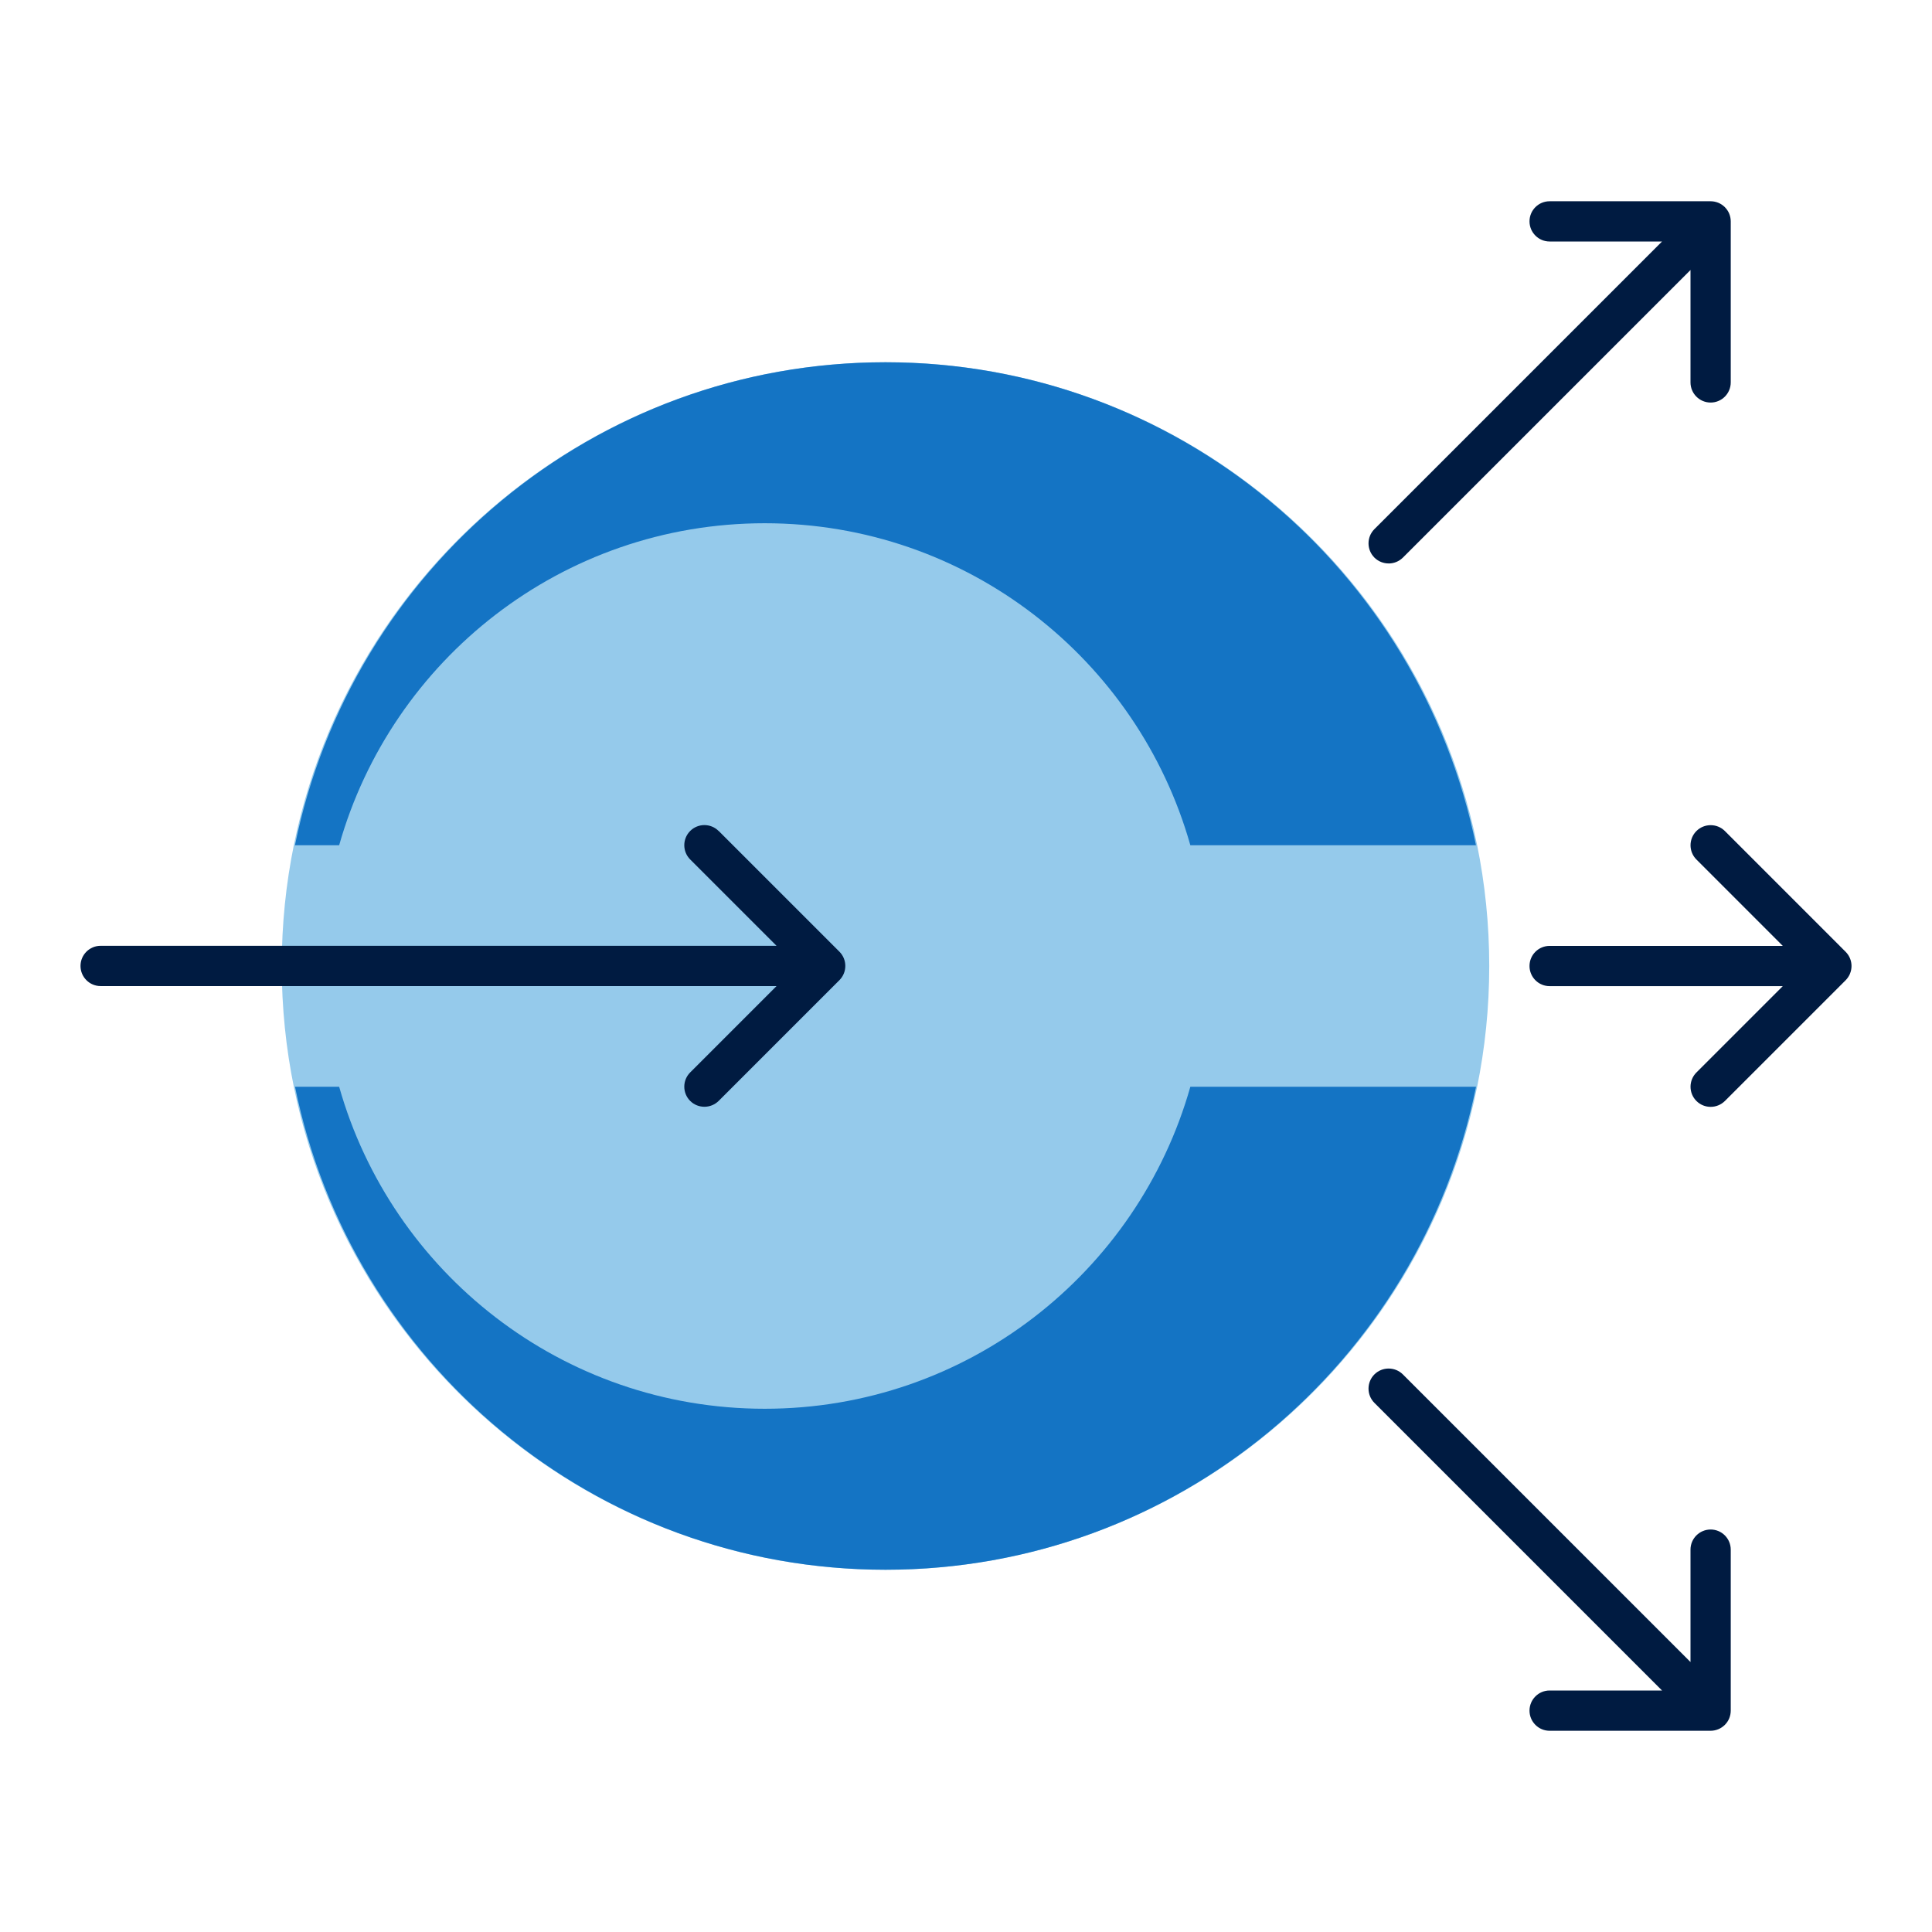 <?xml version="1.0" encoding="UTF-8"?>
<svg xmlns="http://www.w3.org/2000/svg" width="64" height="64" viewBox="0 0 64 64" fill="none">
  <path d="M29.333 52C40.379 52 49.333 43.046 49.333 32C49.333 20.954 40.379 12 29.333 12C18.288 12 9.333 20.954 9.333 32C9.333 43.046 18.288 52 29.333 52Z" fill="#95CAEB"></path>
  <path d="M46 18.666C46.171 18.666 46.341 18.601 46.472 18.472L56 8.944V12.668C56 13.036 56.299 13.335 56.667 13.335C57.035 13.335 57.333 13.036 57.333 12.668V7.333C57.333 7.247 57.316 7.16 57.283 7.079C57.215 6.916 57.085 6.785 56.921 6.717C56.84 6.684 56.753 6.667 56.667 6.667H51.333C50.965 6.667 50.667 6.965 50.667 7.333C50.667 7.701 50.965 8 51.333 8H55.057L45.529 17.528C45.269 17.788 45.269 18.21 45.529 18.471C45.66 18.601 45.831 18.665 46.001 18.665L46 18.666Z" fill="#001B41"></path>
  <path d="M56.667 50.667C56.299 50.667 56 50.965 56 51.334V55.057L46.472 45.529C46.212 45.27 45.789 45.27 45.529 45.529C45.269 45.789 45.269 46.212 45.529 46.472L55.057 56H51.333C50.965 56 50.667 56.299 50.667 56.667C50.667 57.035 50.965 57.334 51.333 57.334H56.667C56.753 57.334 56.84 57.316 56.921 57.283C57.084 57.215 57.215 57.086 57.283 56.922C57.316 56.84 57.333 56.754 57.333 56.667V51.334C57.333 50.965 57.035 50.667 56.667 50.667Z" fill="#001B41"></path>
  <path d="M61.283 32.255C61.351 32.092 61.351 31.908 61.283 31.745C61.248 31.663 61.2 31.59 61.137 31.528L57.139 27.529C56.879 27.27 56.456 27.27 56.196 27.529C55.936 27.79 55.936 28.212 56.196 28.472L59.057 31.334H51.333C50.965 31.334 50.667 31.632 50.667 32C50.667 32.368 50.965 32.667 51.333 32.667H59.057L56.196 35.528C55.936 35.788 55.936 36.211 56.196 36.471C56.327 36.602 56.497 36.666 56.668 36.666C56.839 36.666 57.009 36.6 57.14 36.471L61.139 32.472C61.2 32.411 61.249 32.336 61.284 32.255H61.283Z" fill="#001B41"></path>
  <path d="M23.805 27.527C23.545 27.267 23.123 27.267 22.863 27.527C22.603 27.788 22.603 28.21 22.863 28.47L25.724 31.331H3.333C2.965 31.331 2.667 31.63 2.667 31.998C2.667 32.366 2.965 32.665 3.333 32.665H25.724L22.863 35.526C22.603 35.786 22.603 36.209 22.863 36.469C22.993 36.599 23.164 36.663 23.335 36.663C23.505 36.663 23.676 36.598 23.807 36.469L27.807 32.469C28.067 32.209 28.067 31.786 27.807 31.526L23.807 27.526L23.805 27.527Z" fill="#001B41"></path>
  <path d="M11.235 28C12.976 21.847 18.623 17.333 25.333 17.333C32.044 17.333 37.691 21.847 39.432 28H48.893C47.037 18.876 39.004 12 29.332 12C19.66 12 11.627 18.876 9.771 28H11.232H11.235Z" fill="#1474C4"></path>
  <path d="M39.432 36C37.691 42.153 32.044 46.667 25.333 46.667C18.623 46.667 12.976 42.153 11.235 36H9.773C11.629 45.124 19.663 52 29.335 52C39.007 52 47.04 45.124 48.896 36H39.435H39.432Z" fill="#1474C4"></path>
</svg>
